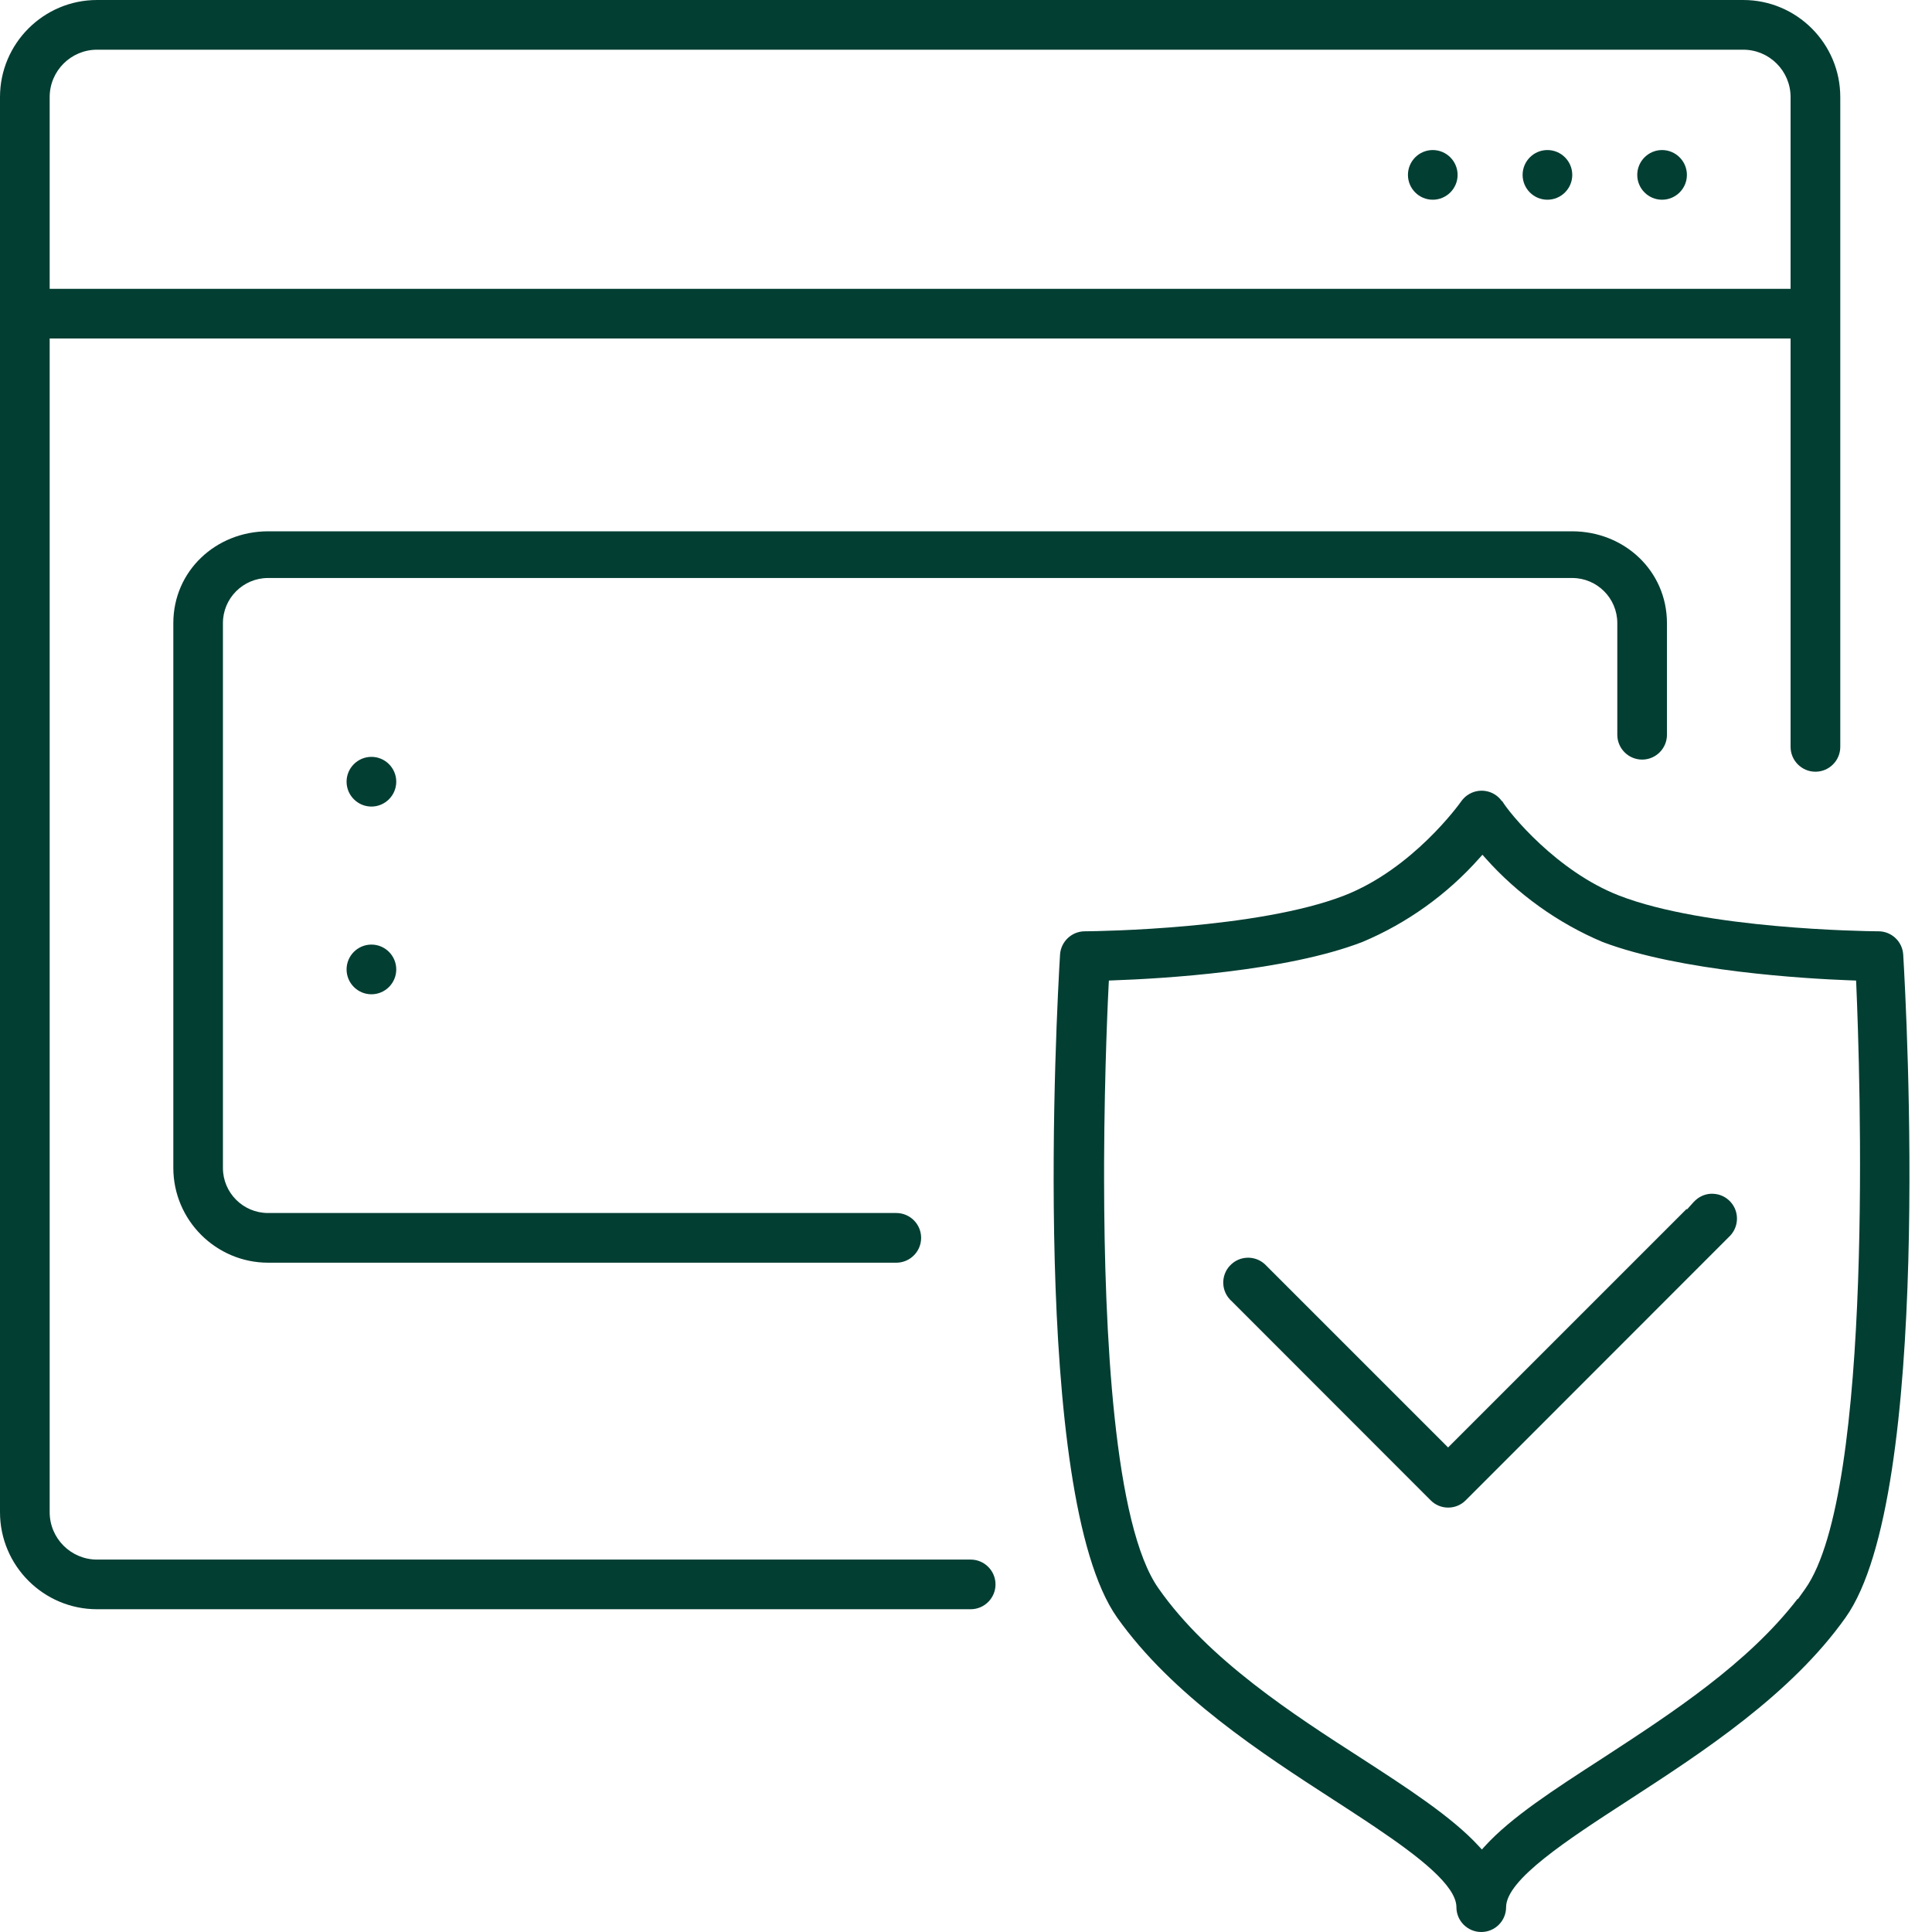 <svg xmlns="http://www.w3.org/2000/svg" width="80" height="80" viewBox="0 0 80 80">
    <g fill="none" fill-rule="evenodd">
        <g>
            <path fill="#033E33" d="M60.758 32.93c.466-.329 1.107-.217 1.432.246l.012-.006c.303.513 2.272 2.92 4.85 3.917 3.565 1.381 10.129 1.471 10.69 1.476h.04c.543 0 .993.424 1.026.966.136 2.276 1.223 22.371-2.385 27.447-2.264 3.197-5.945 5.588-8.9 7.508l-.15.098c-2.463 1.598-5.009 3.25-5.009 4.391 0 .566-.46 1.027-1.027 1.027-.569 0-1.03-.46-1.03-1.027 0-.887-1.53-2.08-3.368-3.318l-.465-.31c-.392-.26-.793-.52-1.191-.778l-.047-.03c-2.982-1.93-6.695-4.335-8.98-7.56-3.6-5.108-2.5-25.176-2.362-27.448.034-.542.485-.966 1.028-.966h.04c.559-.005 7.115-.095 10.688-1.476 2.85-1.106 4.78-3.796 4.86-3.91.069-.098.153-.18.248-.248zm.627 2.463l-.127.141c-1.327 1.498-3.004 2.7-4.844 3.471-3.16 1.221-8.285 1.52-10.343 1.591l-.154.006-.009.153c-.017.323-.176 3.436-.19 7.398v.73c.007 6.272.406 14.293 2.26 16.898 2.063 2.947 5.585 5.217 8.417 7.04 1.834 1.188 3.733 2.415 4.841 3.627l.125.136.123-.136c1.087-1.193 2.828-2.32 4.848-3.627l.1-.065c2.8-1.825 5.954-3.883 8.01-6.562v.03l.305-.429c2.871-4.042 2.267-21.566 2.117-25.039l-.008-.154-.31-.011c-1.758-.067-6.966-.366-10.183-1.584-1.846-.777-3.523-1.978-4.853-3.473l-.125-.14zM72.183 0c2.216 0 4.019 1.803 4.019 4.019v26.907c0 .567-.461 1.029-1.029 1.029-.567 0-1.029-.462-1.029-1.029v-16.91H2.057v48.601c0 1.082.879 1.962 1.961 1.962h36.175c.567 0 1.029.461 1.029 1.028 0 .566-.462 1.028-1.029 1.028H4.018C1.803 66.635 0 64.832 0 62.617V4.019C0 1.803 1.803 0 4.018 0zm-7.08 22c2.16.004 3.919 1.64 3.922 3.8v4.625c0 .567-.462 1.028-1.028 1.028-.566 0-1.028-.461-1.028-1.028V25.8c0-1.028-.837-1.866-1.865-1.866H11.098c-1.03 0-1.867.838-1.867 1.866v22.563c0 1.028.837 1.865 1.867 1.865h26.014c.569 0 1.03.46 1.03 1.029 0 .567-.462 1.029-1.03 1.029H11.1c-2.162-.004-3.92-1.764-3.923-3.923V25.8c.002-2.16 1.761-3.796 3.922-3.8zM15.38 39.113c.566 0 1.028.462 1.028 1.029 0 .568-.462 1.029-1.028 1.029-.567 0-1.029-.461-1.029-1.03 0-.566.462-1.028 1.03-1.028zm0-7.773c.566 0 1.028.461 1.028 1.028s-.462 1.03-1.028 1.03c-.567 0-1.029-.463-1.029-1.03s.462-1.028 1.03-1.028zM72.183 2.058H4.018c-1.082 0-1.961.88-1.961 1.961v7.94h72.087v-7.94c0-1.081-.879-1.961-1.961-1.961zm-3.361 4.155c.567 0 1.029.462 1.029 1.03 0 .566-.462 1.027-1.03 1.027-.564 0-1.026-.46-1.026-1.028 0-.567.462-1.029 1.027-1.029zm-4.747 0c.567 0 1.029.462 1.029 1.03 0 .566-.462 1.027-1.03 1.027-.565 0-1.026-.46-1.026-1.028 0-.567.46-1.029 1.027-1.029zm-4.747 0c.566 0 1.028.462 1.028 1.03 0 .566-.462 1.027-1.028 1.027-.567 0-1.028-.46-1.028-1.028 0-.567.46-1.029 1.028-1.029zm11.622 43.22c.274.013.526.134.71.337.38.422.347 1.073-.08 1.46L60.693 62.123c-.194.196-.454.303-.727.303-.277 0-.535-.108-.728-.304l-8.248-8.254c-.025-.02-.048-.044-.07-.069-.185-.203-.28-.466-.267-.74.014-.274.133-.527.337-.712.19-.174.435-.268.69-.268l.05.001c.274.013.528.132.717.341l7.515 7.515 9.885-9.884v.038l.29-.324c.022-.023.045-.047.073-.07.203-.185.468-.28.74-.265z"/>
        </g>
    </g>
</svg>
